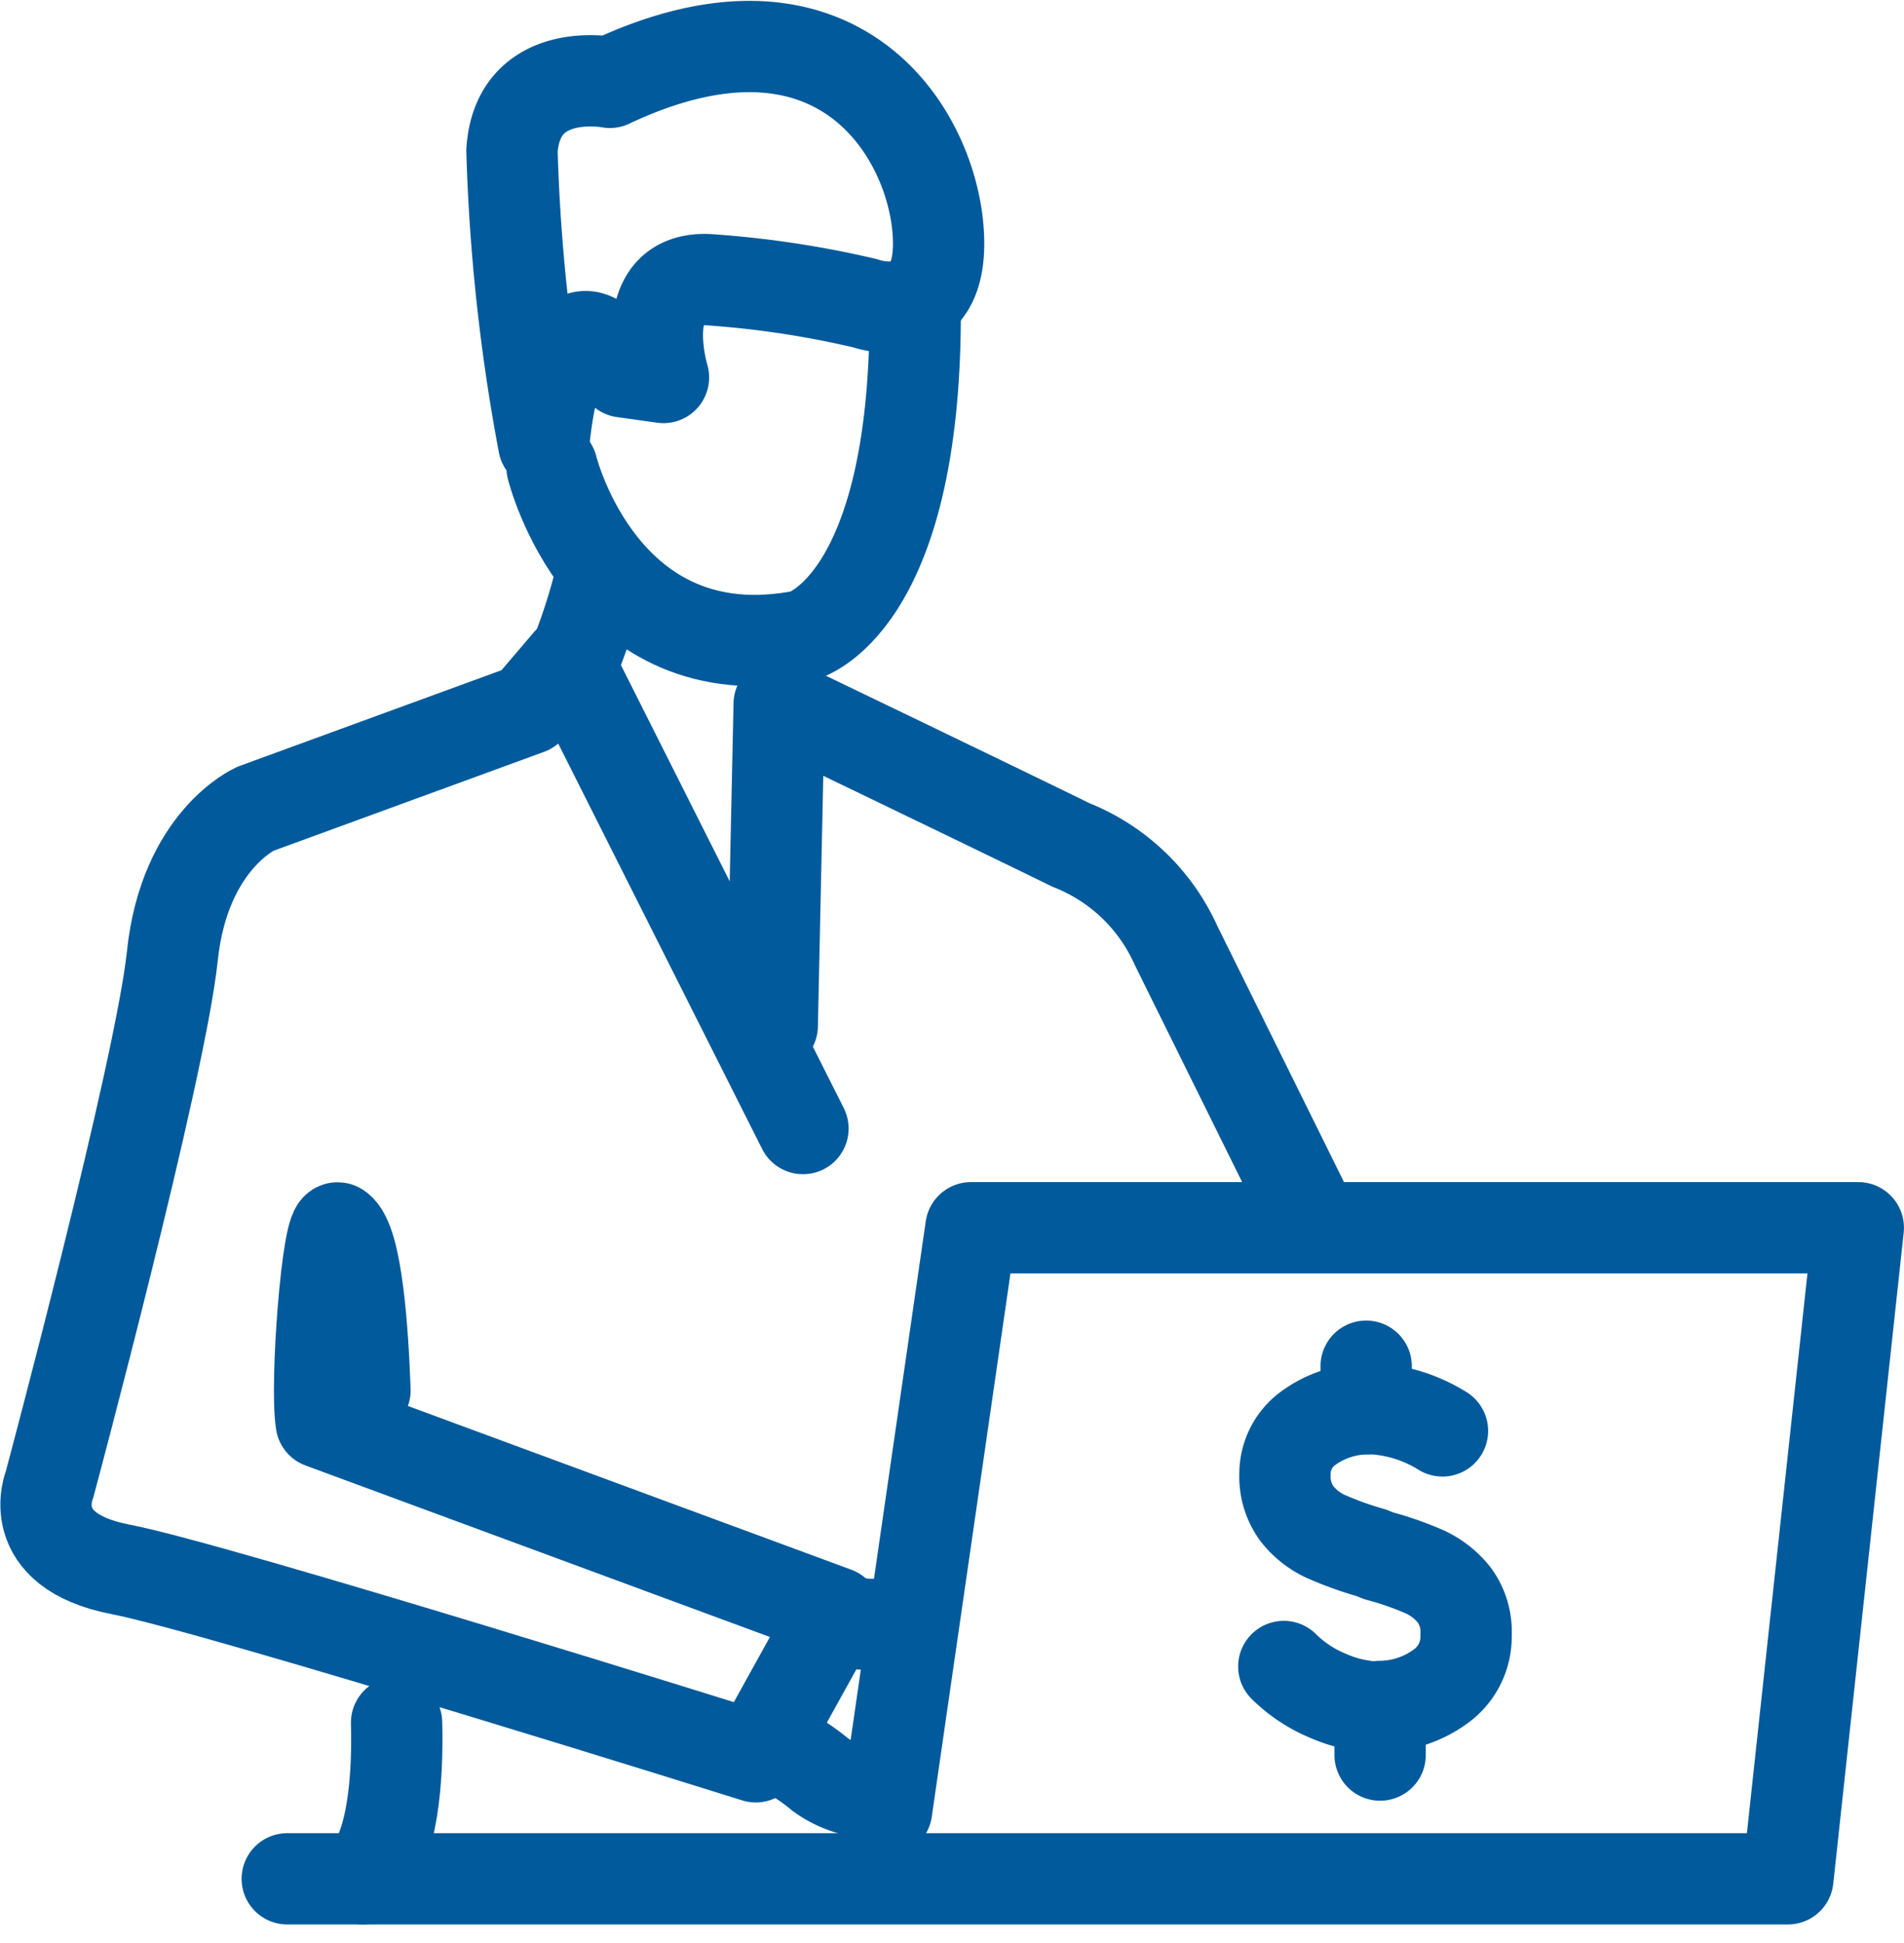 <svg xmlns="http://www.w3.org/2000/svg" width="41.712" height="42.569" viewBox="0 0 41.712 42.569"><defs><style>.a{fill:rgba(0,0,0,0);stroke:#005a9b;stroke-linecap:round;stroke-linejoin:round;stroke-width:2px;}</style></defs><g transform="translate(1.008 1.019)"><g transform="translate(27.118 28.909)"><g transform="translate(0 0)"><path class="a" d="M2375.6,1756v.926a3.242,3.242,0,0,1,1.672.491" transform="translate(-2373.797 -1756)"/><path class="a" d="M2373.546,1757.985a2.208,2.208,0,0,0-1.293.442,1.232,1.232,0,0,0-.485.991,1.374,1.374,0,0,0,.259.86,1.7,1.7,0,0,0,.631.5,7.426,7.426,0,0,0,1,.36l.162.066a7.108,7.108,0,0,1,1.01.352,1.78,1.78,0,0,1,.647.508,1.359,1.359,0,0,1,.258.876,1.339,1.339,0,0,1-.509,1.089,2.274,2.274,0,0,1-1.374.475v1.065" transform="translate(-2371.743 -1757.051)"/><path class="a" d="M2373.825,1770.876a2.951,2.951,0,0,1-1.148-.254,3,3,0,0,1-.962-.639" transform="translate(-2371.716 -1763.405)"/></g></g><path class="a" d="M172.665,969.56c.03,1.148-.061,2.812-.745,3.421" transform="translate(-164.985 -932.843)"/><path class="a" d="M179.382,949.627l-5.14-10.217-.874,1.025-5.984,2.188s-1.551.686-1.817,3.221-2.691,11.581-2.691,11.581-.6,1.441,1.551,1.857,13.921,4.107,13.921,4.107l1.749-3.159-11.268-4.161c-.137-.824.137-4.415.373-4.261.411.285.54,2.3.585,3.552" transform="translate(-162.799 -925.924)"/><path class="a" d="M195.923,952.082h-.312l-3.041-6.149a4.228,4.228,0,0,0-2.3-2.2c-1.924-.94-6.394-3.09-6.394-3.09l-.152,7.05" transform="translate(-167.814 -926.242)"/><path class="a" d="M169.75,969.752h32.875l1.543-14.262H184.728l-1.848,12.76" transform="translate(-164.465 -929.614)"/><path class="a" d="M176.916,930.707s.312-3.984,1.741-1.579l.882.123s-.669-2.227.988-2.142a21.3,21.3,0,0,1,3.429.516s1.764.64,1.6-1.587-2.273-5.571-7.192-3.252c0,0-2.015-.393-2.144,1.495A40.9,40.9,0,0,0,176.916,930.707Z" transform="translate(-166.012 -922.001)"/><path class="a" d="M178.07,938.746a13.209,13.209,0,0,0,.547-1.726" transform="translate(-166.459 -925.426)"/><path class="a" d="M177.38,932.962s1.11,4.538,5.5,3.683c0,0,2.456-.64,2.456-7.066" transform="translate(-166.294 -923.74)"/><path class="a" d="M183.72,970.18a4.593,4.593,0,0,1,1.049.655,2.1,2.1,0,0,0,1.194.408" transform="translate(-167.814 -932.986)"/><path class="a" d="M185.9,966.7a3.1,3.1,0,0,0,1.14,0" transform="translate(-168.336 -932.187)"/></g></svg>